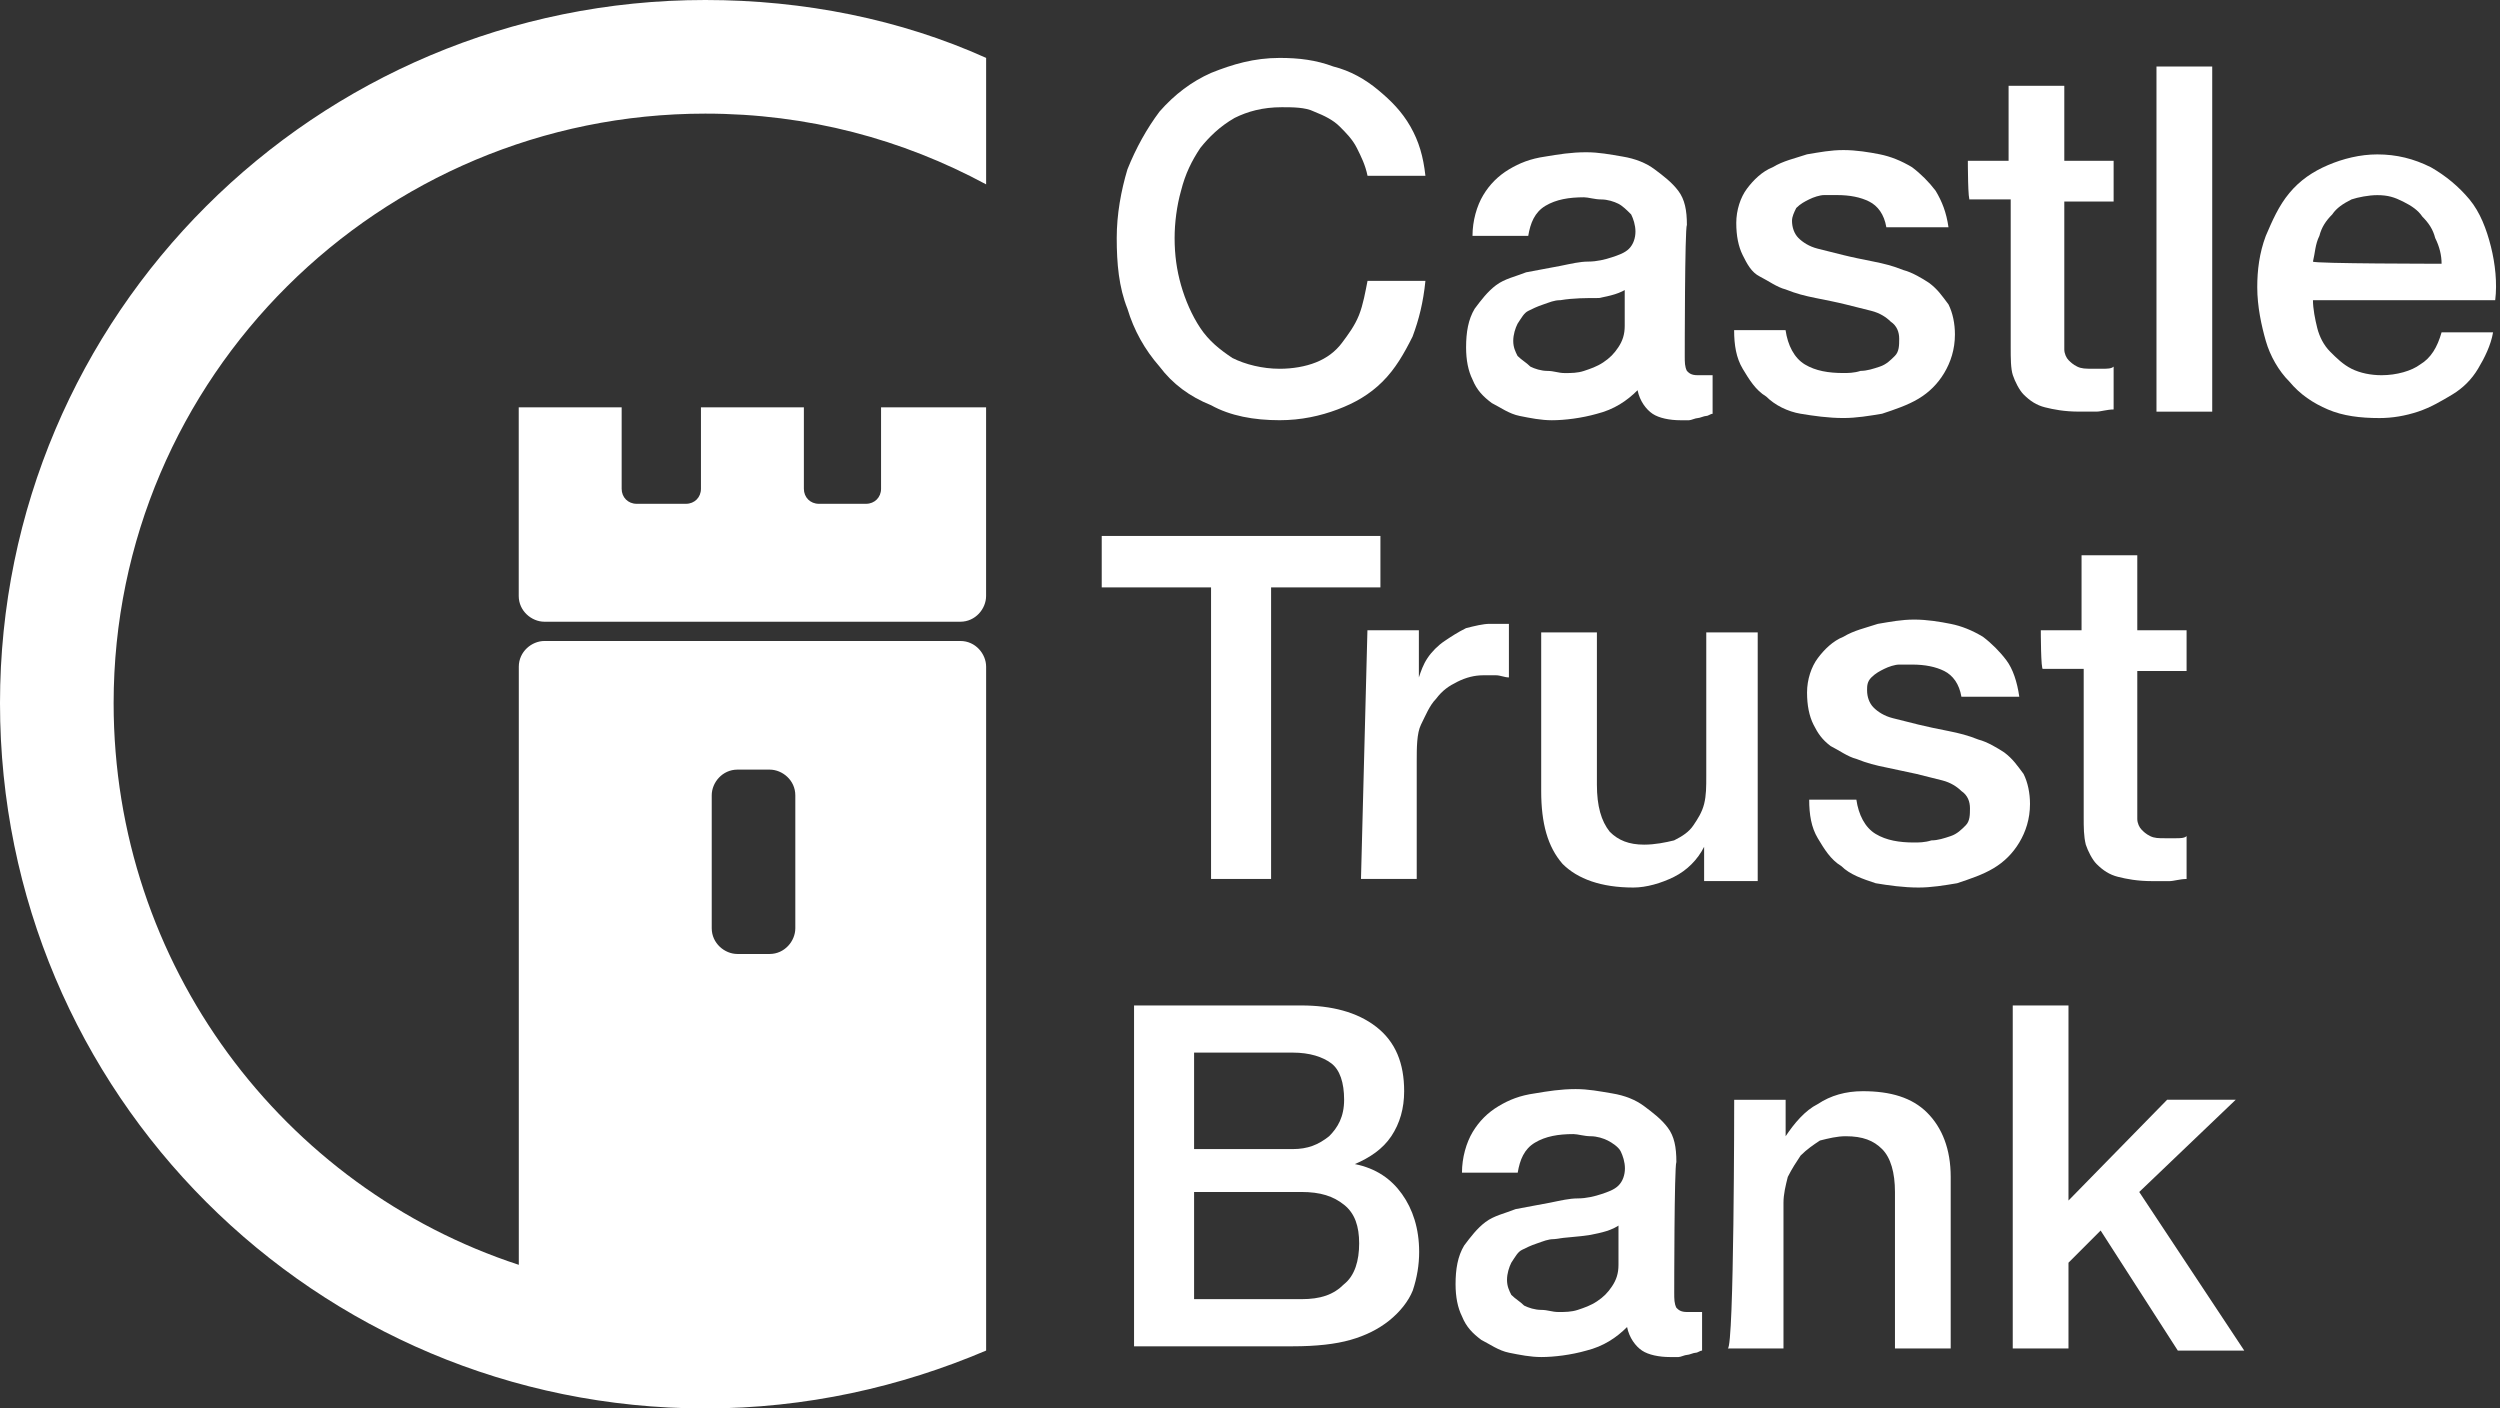 <svg xmlns="http://www.w3.org/2000/svg" width="71" height="40" viewBox="0 0 71 40" fill="none"><rect x="0" y="0" width="71" height="40" fill="#333333" stroke="none"/><path d="M20.03 3.227C22.953 3.227 25.632 3.957 28.006 5.236V1.644C25.571 0.548 22.831 0 20.03 0C8.95 0 0 8.95 0 19.97C0 31.05 8.95 40 20.03 40C22.892 40 25.571 39.391 28.006 38.356V18.934C28.006 18.569 27.702 18.204 27.276 18.204H15.464C15.099 18.204 14.734 18.508 14.734 18.934V35.921C8.037 33.729 3.227 27.397 3.227 19.97C3.227 10.715 10.776 3.227 20.03 3.227ZM20.213 22.587C20.213 22.222 20.517 21.857 20.944 21.857H21.857C22.222 21.857 22.587 22.161 22.587 22.587V26.362C22.587 26.727 22.283 27.093 21.857 27.093H20.944C20.578 27.093 20.213 26.788 20.213 26.362V22.587Z" fill="white"></path><path d="M28.005 11.568V16.926C28.005 17.291 27.701 17.657 27.274 17.657H15.463C15.098 17.657 14.732 17.352 14.732 16.926V11.568H17.655V13.882C17.655 14.125 17.837 14.308 18.081 14.308H19.481C19.725 14.308 19.907 14.125 19.907 13.882V11.568H22.83V13.882C22.83 14.125 23.012 14.308 23.256 14.308H24.595C24.839 14.308 25.022 14.125 25.022 13.882V11.568H28.005Z" fill="white"></path><path d="M38.838 4.993C38.777 4.689 38.656 4.445 38.534 4.202C38.412 3.958 38.229 3.775 38.047 3.593C37.864 3.41 37.62 3.288 37.316 3.167C37.072 3.045 36.707 3.045 36.403 3.045C35.855 3.045 35.429 3.167 35.063 3.349C34.637 3.593 34.333 3.897 34.089 4.202C33.846 4.567 33.663 4.932 33.541 5.419C33.42 5.845 33.359 6.333 33.359 6.759C33.359 7.246 33.42 7.672 33.541 8.098C33.663 8.524 33.846 8.95 34.089 9.316C34.333 9.681 34.637 9.925 35.002 10.168C35.368 10.351 35.855 10.473 36.342 10.473C36.707 10.473 37.072 10.412 37.377 10.29C37.681 10.168 37.925 9.985 38.108 9.742C38.29 9.498 38.473 9.255 38.595 8.95C38.716 8.646 38.777 8.281 38.838 7.976H40.482C40.421 8.585 40.299 9.072 40.117 9.559C39.873 10.046 39.63 10.473 39.264 10.838C38.899 11.203 38.473 11.447 37.986 11.629C37.499 11.812 36.951 11.934 36.342 11.934C35.611 11.934 34.942 11.812 34.394 11.508C33.785 11.264 33.298 10.899 32.932 10.412C32.506 9.925 32.202 9.377 32.019 8.768C31.776 8.159 31.715 7.489 31.715 6.759C31.715 6.089 31.837 5.419 32.019 4.81C32.263 4.202 32.567 3.654 32.932 3.167C33.359 2.68 33.846 2.314 34.394 2.071C35.002 1.827 35.611 1.645 36.342 1.645C36.89 1.645 37.377 1.705 37.864 1.888C38.351 2.01 38.777 2.253 39.142 2.558C39.508 2.862 39.812 3.167 40.056 3.593C40.299 4.019 40.421 4.445 40.482 4.993C40.543 4.993 38.838 4.993 38.838 4.993Z" fill="white"></path><path d="M47.847 10.108C47.847 10.291 47.847 10.412 47.908 10.534C47.968 10.595 48.029 10.656 48.212 10.656C48.273 10.656 48.334 10.656 48.395 10.656C48.456 10.656 48.517 10.656 48.638 10.656V11.752C48.577 11.752 48.517 11.813 48.456 11.813C48.395 11.813 48.273 11.874 48.212 11.874C48.151 11.874 48.029 11.935 47.968 11.935C47.908 11.935 47.786 11.935 47.725 11.935C47.421 11.935 47.116 11.874 46.934 11.752C46.751 11.63 46.568 11.387 46.507 11.082C46.203 11.387 45.838 11.63 45.351 11.752C44.924 11.874 44.437 11.935 44.072 11.935C43.768 11.935 43.463 11.874 43.159 11.813C42.854 11.752 42.611 11.569 42.367 11.447C42.124 11.265 41.941 11.082 41.819 10.778C41.698 10.534 41.637 10.23 41.637 9.865C41.637 9.438 41.698 9.073 41.88 8.769C42.063 8.525 42.245 8.282 42.489 8.099C42.733 7.916 43.037 7.855 43.341 7.734C43.646 7.673 44.011 7.612 44.316 7.551C44.62 7.49 44.864 7.429 45.107 7.429C45.351 7.429 45.594 7.368 45.777 7.307C45.959 7.247 46.142 7.186 46.264 7.064C46.386 6.942 46.447 6.76 46.447 6.577C46.447 6.394 46.386 6.212 46.325 6.09C46.203 5.968 46.081 5.846 45.959 5.785C45.838 5.725 45.655 5.664 45.472 5.664C45.29 5.664 45.107 5.603 44.985 5.603C44.559 5.603 44.194 5.664 43.889 5.846C43.585 6.029 43.463 6.333 43.402 6.699H41.819C41.819 6.272 41.941 5.846 42.124 5.542C42.306 5.237 42.55 4.994 42.854 4.811C43.159 4.629 43.463 4.507 43.889 4.446C44.255 4.385 44.62 4.324 45.046 4.324C45.411 4.324 45.716 4.385 46.081 4.446C46.447 4.507 46.751 4.629 46.994 4.811C47.238 4.994 47.481 5.177 47.664 5.42C47.847 5.664 47.908 5.968 47.908 6.394C47.847 6.455 47.847 10.108 47.847 10.108ZM46.264 8.16C46.02 8.342 45.716 8.403 45.411 8.464C45.046 8.464 44.681 8.464 44.316 8.525C44.133 8.525 44.011 8.586 43.828 8.647C43.646 8.708 43.524 8.769 43.402 8.83C43.281 8.89 43.22 9.012 43.098 9.195C43.037 9.317 42.976 9.499 42.976 9.682C42.976 9.865 43.037 9.986 43.098 10.108C43.22 10.23 43.341 10.291 43.463 10.412C43.585 10.473 43.768 10.534 43.95 10.534C44.133 10.534 44.255 10.595 44.437 10.595C44.62 10.595 44.803 10.595 44.985 10.534C45.168 10.473 45.351 10.412 45.533 10.291C45.716 10.169 45.838 10.047 45.959 9.865C46.081 9.682 46.142 9.499 46.142 9.256V8.16H46.264Z" fill="white"></path><path d="M50.71 9.376C50.771 9.802 50.954 10.167 51.258 10.35C51.562 10.533 51.928 10.594 52.354 10.594C52.476 10.594 52.658 10.594 52.841 10.533C53.024 10.533 53.206 10.472 53.389 10.411C53.572 10.35 53.693 10.228 53.815 10.107C53.937 9.985 53.937 9.802 53.937 9.619C53.937 9.437 53.876 9.254 53.693 9.132C53.572 9.011 53.389 8.889 53.145 8.828C52.902 8.767 52.658 8.706 52.415 8.645C52.171 8.584 51.867 8.524 51.562 8.463C51.258 8.402 51.014 8.341 50.71 8.219C50.467 8.158 50.223 7.976 49.98 7.854C49.736 7.732 49.614 7.489 49.492 7.245C49.371 7.001 49.31 6.697 49.31 6.332C49.31 5.966 49.431 5.601 49.614 5.358C49.797 5.114 50.04 4.871 50.345 4.749C50.649 4.566 50.954 4.505 51.319 4.383C51.684 4.323 51.989 4.262 52.354 4.262C52.719 4.262 53.084 4.323 53.389 4.383C53.693 4.444 53.998 4.566 54.302 4.749C54.546 4.931 54.789 5.175 54.972 5.418C55.154 5.723 55.276 6.027 55.337 6.454H53.572C53.511 6.088 53.328 5.845 53.084 5.723C52.841 5.601 52.536 5.54 52.171 5.54C52.05 5.54 51.928 5.54 51.806 5.54C51.684 5.54 51.502 5.601 51.38 5.662C51.258 5.723 51.136 5.784 51.014 5.906C50.954 6.027 50.893 6.149 50.893 6.271C50.893 6.454 50.954 6.636 51.075 6.758C51.197 6.88 51.38 7.001 51.623 7.062C51.867 7.123 52.11 7.184 52.354 7.245C52.597 7.306 52.902 7.367 53.206 7.428C53.511 7.489 53.754 7.549 54.059 7.671C54.302 7.732 54.607 7.915 54.789 8.036C55.033 8.219 55.154 8.402 55.337 8.645C55.459 8.889 55.52 9.193 55.52 9.498C55.52 9.924 55.398 10.289 55.215 10.594C55.033 10.898 54.789 11.142 54.485 11.324C54.18 11.507 53.815 11.629 53.45 11.75C53.084 11.811 52.719 11.872 52.354 11.872C51.928 11.872 51.502 11.811 51.136 11.75C50.771 11.689 50.406 11.507 50.162 11.263C49.858 11.081 49.675 10.776 49.492 10.472C49.31 10.167 49.249 9.802 49.249 9.376C49.127 9.376 50.71 9.376 50.71 9.376Z" fill="white"></path><path d="M55.887 4.566H57.044V2.436H58.626V4.566H60.027V5.723H58.626V9.498C58.626 9.681 58.626 9.802 58.626 9.924C58.626 10.046 58.687 10.168 58.748 10.229C58.809 10.289 58.87 10.35 58.992 10.411C59.114 10.472 59.235 10.472 59.418 10.472C59.54 10.472 59.661 10.472 59.722 10.472C59.844 10.472 59.966 10.472 60.027 10.411V11.629C59.844 11.629 59.661 11.69 59.54 11.69C59.357 11.69 59.235 11.69 59.053 11.69C58.626 11.69 58.322 11.629 58.078 11.568C57.835 11.507 57.652 11.385 57.47 11.203C57.348 11.081 57.226 10.837 57.165 10.655C57.104 10.472 57.104 10.168 57.104 9.863V5.662H55.948C55.887 5.784 55.887 4.566 55.887 4.566Z" fill="white"></path><path d="M61.244 1.889H62.827V11.691H61.244V1.889Z" fill="white"></path><path d="M65.688 8.525C65.688 8.768 65.749 9.073 65.81 9.316C65.871 9.56 65.993 9.803 66.175 9.986C66.358 10.169 66.541 10.351 66.784 10.473C67.028 10.595 67.332 10.656 67.637 10.656C68.063 10.656 68.489 10.534 68.733 10.351C69.037 10.169 69.22 9.864 69.341 9.438H70.803C70.742 9.803 70.559 10.169 70.376 10.473C70.194 10.777 69.95 11.021 69.646 11.204C69.341 11.386 69.037 11.569 68.672 11.691C68.306 11.812 67.941 11.873 67.576 11.873C67.028 11.873 66.541 11.812 66.115 11.63C65.688 11.447 65.323 11.204 65.019 10.838C64.714 10.534 64.471 10.108 64.349 9.682C64.227 9.255 64.106 8.707 64.106 8.159C64.106 7.672 64.166 7.185 64.349 6.698C64.532 6.272 64.714 5.846 65.019 5.481C65.323 5.115 65.688 4.872 66.115 4.689C66.541 4.507 67.028 4.385 67.515 4.385C68.063 4.385 68.55 4.507 69.037 4.75C69.463 4.994 69.828 5.298 70.133 5.663C70.437 6.029 70.62 6.516 70.742 7.003C70.864 7.49 70.924 8.038 70.864 8.525H65.688ZM69.341 7.49C69.341 7.246 69.281 7.003 69.159 6.759C69.098 6.516 68.976 6.333 68.793 6.15C68.672 5.968 68.489 5.846 68.246 5.724C68.002 5.602 67.819 5.542 67.515 5.542C67.271 5.542 66.967 5.602 66.784 5.663C66.541 5.785 66.358 5.907 66.236 6.089C66.054 6.272 65.932 6.455 65.871 6.698C65.749 6.942 65.749 7.185 65.688 7.429C65.688 7.49 69.341 7.49 69.341 7.49Z" fill="white"></path><path d="M31.289 15.221H39.204V16.682H36.099V24.962H34.394V16.682H31.289V15.221Z" fill="white"></path><path d="M38.835 17.899H40.296V19.239C40.357 19.056 40.418 18.874 40.54 18.691C40.661 18.508 40.844 18.326 41.027 18.204C41.209 18.082 41.392 17.96 41.636 17.839C41.879 17.778 42.123 17.717 42.305 17.717C42.488 17.717 42.61 17.717 42.671 17.717C42.731 17.717 42.792 17.717 42.853 17.717V19.239C42.731 19.239 42.61 19.178 42.488 19.178C42.366 19.178 42.244 19.178 42.123 19.178C41.879 19.178 41.636 19.239 41.392 19.361C41.148 19.482 40.966 19.604 40.783 19.848C40.601 20.03 40.479 20.335 40.357 20.578C40.235 20.822 40.235 21.248 40.235 21.613V24.962H38.652L38.835 17.899Z" fill="white"></path><path d="M49.919 25.023H48.397V24.049C48.214 24.415 47.91 24.719 47.544 24.902C47.179 25.084 46.753 25.206 46.388 25.206C45.474 25.206 44.804 24.962 44.378 24.536C43.952 24.049 43.77 23.38 43.77 22.466V17.961H45.352V22.284C45.352 22.892 45.474 23.319 45.718 23.623C45.961 23.867 46.266 23.988 46.692 23.988C46.996 23.988 47.301 23.927 47.544 23.867C47.788 23.745 47.97 23.623 48.092 23.44C48.214 23.258 48.336 23.075 48.397 22.832C48.458 22.588 48.458 22.345 48.458 22.04V17.961H49.919V25.023Z" fill="white"></path><path d="M52.721 22.71C52.782 23.136 52.964 23.501 53.269 23.684C53.573 23.867 53.938 23.927 54.364 23.927C54.486 23.927 54.669 23.927 54.852 23.867C55.034 23.867 55.217 23.806 55.4 23.745C55.582 23.684 55.704 23.562 55.826 23.44C55.947 23.319 55.947 23.136 55.947 22.953C55.947 22.771 55.886 22.588 55.704 22.466C55.582 22.345 55.4 22.223 55.156 22.162C54.912 22.101 54.669 22.04 54.425 21.979C54.121 21.918 53.877 21.858 53.573 21.797C53.269 21.736 53.025 21.675 52.721 21.553C52.477 21.492 52.234 21.31 51.99 21.188C51.746 21.005 51.625 20.823 51.503 20.579C51.381 20.335 51.32 20.031 51.32 19.666C51.32 19.3 51.442 18.935 51.625 18.692C51.807 18.448 52.051 18.204 52.355 18.083C52.66 17.9 52.964 17.839 53.329 17.718C53.695 17.657 53.999 17.596 54.364 17.596C54.73 17.596 55.095 17.657 55.4 17.718C55.704 17.778 56.008 17.9 56.313 18.083C56.556 18.265 56.8 18.509 56.982 18.753C57.165 18.996 57.287 19.361 57.348 19.788H55.704C55.643 19.422 55.46 19.179 55.217 19.057C54.973 18.935 54.669 18.874 54.304 18.874C54.182 18.874 54.06 18.874 53.938 18.874C53.816 18.874 53.634 18.935 53.512 18.996C53.39 19.057 53.269 19.118 53.147 19.239C53.025 19.361 53.025 19.483 53.025 19.605C53.025 19.788 53.086 19.97 53.208 20.092C53.329 20.214 53.512 20.335 53.756 20.396C53.999 20.457 54.243 20.518 54.486 20.579C54.73 20.64 55.034 20.701 55.339 20.762C55.643 20.823 55.886 20.883 56.191 21.005C56.434 21.066 56.739 21.249 56.922 21.37C57.165 21.553 57.287 21.736 57.469 21.979C57.591 22.223 57.652 22.527 57.652 22.832C57.652 23.258 57.53 23.623 57.348 23.927C57.165 24.232 56.922 24.476 56.617 24.658C56.313 24.841 55.947 24.962 55.582 25.084C55.217 25.145 54.852 25.206 54.486 25.206C54.06 25.206 53.634 25.145 53.269 25.084C52.903 24.962 52.538 24.841 52.294 24.597C51.99 24.415 51.807 24.11 51.625 23.806C51.442 23.501 51.381 23.136 51.381 22.71C51.138 22.71 52.721 22.71 52.721 22.71Z" fill="white"></path><path d="M57.959 17.9H59.116V15.77H60.699V17.9H62.099V19.057H60.699V22.832C60.699 23.015 60.699 23.136 60.699 23.258C60.699 23.38 60.76 23.502 60.821 23.562C60.881 23.623 60.942 23.684 61.064 23.745C61.186 23.806 61.307 23.806 61.49 23.806C61.612 23.806 61.734 23.806 61.795 23.806C61.916 23.806 62.038 23.806 62.099 23.745V24.963C61.916 24.963 61.734 25.024 61.612 25.024C61.429 25.024 61.307 25.024 61.125 25.024C60.699 25.024 60.394 24.963 60.151 24.902C59.907 24.841 59.725 24.719 59.542 24.537C59.42 24.415 59.298 24.171 59.237 23.989C59.177 23.745 59.177 23.502 59.177 23.197V18.996H58.02C57.959 19.057 57.959 17.9 57.959 17.9Z" fill="white"></path><path d="M32.207 28.555H36.956C37.808 28.555 38.539 28.737 39.087 29.163C39.635 29.59 39.878 30.198 39.878 30.99C39.878 31.477 39.757 31.903 39.513 32.269C39.269 32.634 38.904 32.877 38.478 33.06C39.087 33.182 39.513 33.486 39.817 33.912C40.122 34.339 40.304 34.886 40.304 35.556C40.304 35.922 40.244 36.287 40.122 36.652C40 36.956 39.757 37.261 39.452 37.505C39.148 37.748 38.782 37.931 38.356 38.052C37.93 38.174 37.382 38.235 36.712 38.235H32.207V28.555ZM33.912 32.634H36.712C37.139 32.634 37.443 32.512 37.747 32.269C37.991 32.025 38.173 31.721 38.173 31.233C38.173 30.747 38.052 30.381 37.808 30.198C37.565 30.016 37.199 29.894 36.712 29.894H33.912V32.634ZM33.912 36.896H36.956C37.504 36.896 37.869 36.774 38.173 36.469C38.478 36.226 38.6 35.8 38.6 35.313C38.6 34.826 38.478 34.46 38.173 34.217C37.869 33.973 37.504 33.852 36.956 33.852H33.912V36.896Z" fill="white"></path><path d="M47.548 36.714C47.548 36.896 47.548 37.018 47.609 37.14C47.67 37.201 47.731 37.261 47.913 37.261C47.974 37.261 48.035 37.261 48.096 37.261C48.157 37.261 48.218 37.261 48.339 37.261V38.357C48.279 38.357 48.218 38.418 48.157 38.418C48.096 38.418 47.974 38.479 47.913 38.479C47.852 38.479 47.731 38.54 47.67 38.54C47.609 38.54 47.487 38.54 47.426 38.54C47.122 38.54 46.817 38.479 46.635 38.357C46.452 38.236 46.269 37.992 46.209 37.688C45.904 37.992 45.539 38.236 45.052 38.357C44.626 38.479 44.139 38.54 43.773 38.54C43.469 38.54 43.164 38.479 42.86 38.418C42.556 38.357 42.312 38.175 42.069 38.053C41.825 37.87 41.642 37.688 41.52 37.383C41.399 37.14 41.338 36.835 41.338 36.47C41.338 36.044 41.399 35.678 41.581 35.374C41.764 35.131 41.947 34.887 42.19 34.704C42.434 34.522 42.738 34.461 43.043 34.339C43.347 34.278 43.712 34.217 44.017 34.157C44.321 34.096 44.565 34.035 44.808 34.035C45.052 34.035 45.295 33.974 45.478 33.913C45.661 33.852 45.843 33.791 45.965 33.669C46.087 33.548 46.148 33.365 46.148 33.182C46.148 33 46.087 32.817 46.026 32.695C45.965 32.574 45.782 32.452 45.661 32.391C45.539 32.33 45.356 32.269 45.173 32.269C44.991 32.269 44.808 32.208 44.686 32.208C44.26 32.208 43.895 32.269 43.591 32.452C43.286 32.634 43.164 32.939 43.103 33.304H41.52C41.52 32.878 41.642 32.452 41.825 32.147C42.008 31.843 42.251 31.599 42.556 31.417C42.86 31.234 43.164 31.112 43.591 31.052C43.956 30.991 44.321 30.93 44.747 30.93C45.113 30.93 45.417 30.991 45.782 31.052C46.148 31.112 46.452 31.234 46.696 31.417C46.939 31.599 47.183 31.782 47.365 32.026C47.548 32.269 47.609 32.574 47.609 33C47.548 33.121 47.548 36.714 47.548 36.714ZM46.026 34.765C45.782 34.948 45.478 35.009 45.173 35.07C44.808 35.131 44.504 35.131 44.139 35.191C43.956 35.191 43.834 35.252 43.651 35.313C43.469 35.374 43.347 35.435 43.225 35.496C43.103 35.557 43.043 35.678 42.921 35.861C42.86 35.983 42.799 36.166 42.799 36.348C42.799 36.531 42.86 36.653 42.921 36.774C43.043 36.896 43.164 36.957 43.286 37.079C43.408 37.14 43.591 37.201 43.773 37.201C43.956 37.201 44.078 37.261 44.26 37.261C44.443 37.261 44.626 37.261 44.808 37.201C44.991 37.14 45.173 37.079 45.356 36.957C45.539 36.835 45.661 36.714 45.782 36.531C45.904 36.348 45.965 36.166 45.965 35.922V34.765H46.026Z" fill="white"></path><path d="M49.251 31.234H50.712V32.269C50.956 31.904 51.26 31.538 51.625 31.355C51.991 31.112 52.417 30.99 52.904 30.99C53.696 30.99 54.304 31.173 54.73 31.599C55.157 32.025 55.4 32.634 55.4 33.425V38.296H53.817V33.852C53.817 33.304 53.696 32.878 53.452 32.634C53.208 32.391 52.904 32.269 52.417 32.269C52.173 32.269 51.93 32.33 51.686 32.391C51.504 32.512 51.321 32.634 51.138 32.817C51.017 32.999 50.895 33.182 50.773 33.425C50.712 33.669 50.651 33.913 50.651 34.156V38.296H49.068C49.251 38.296 49.251 31.234 49.251 31.234Z" fill="white"></path><path d="M57.162 28.555H58.745V34.095L61.546 31.233H63.494L60.754 33.852L63.737 38.357H61.85L59.658 34.947L58.745 35.861V38.296H57.162V28.555Z" fill="white"></path></svg>